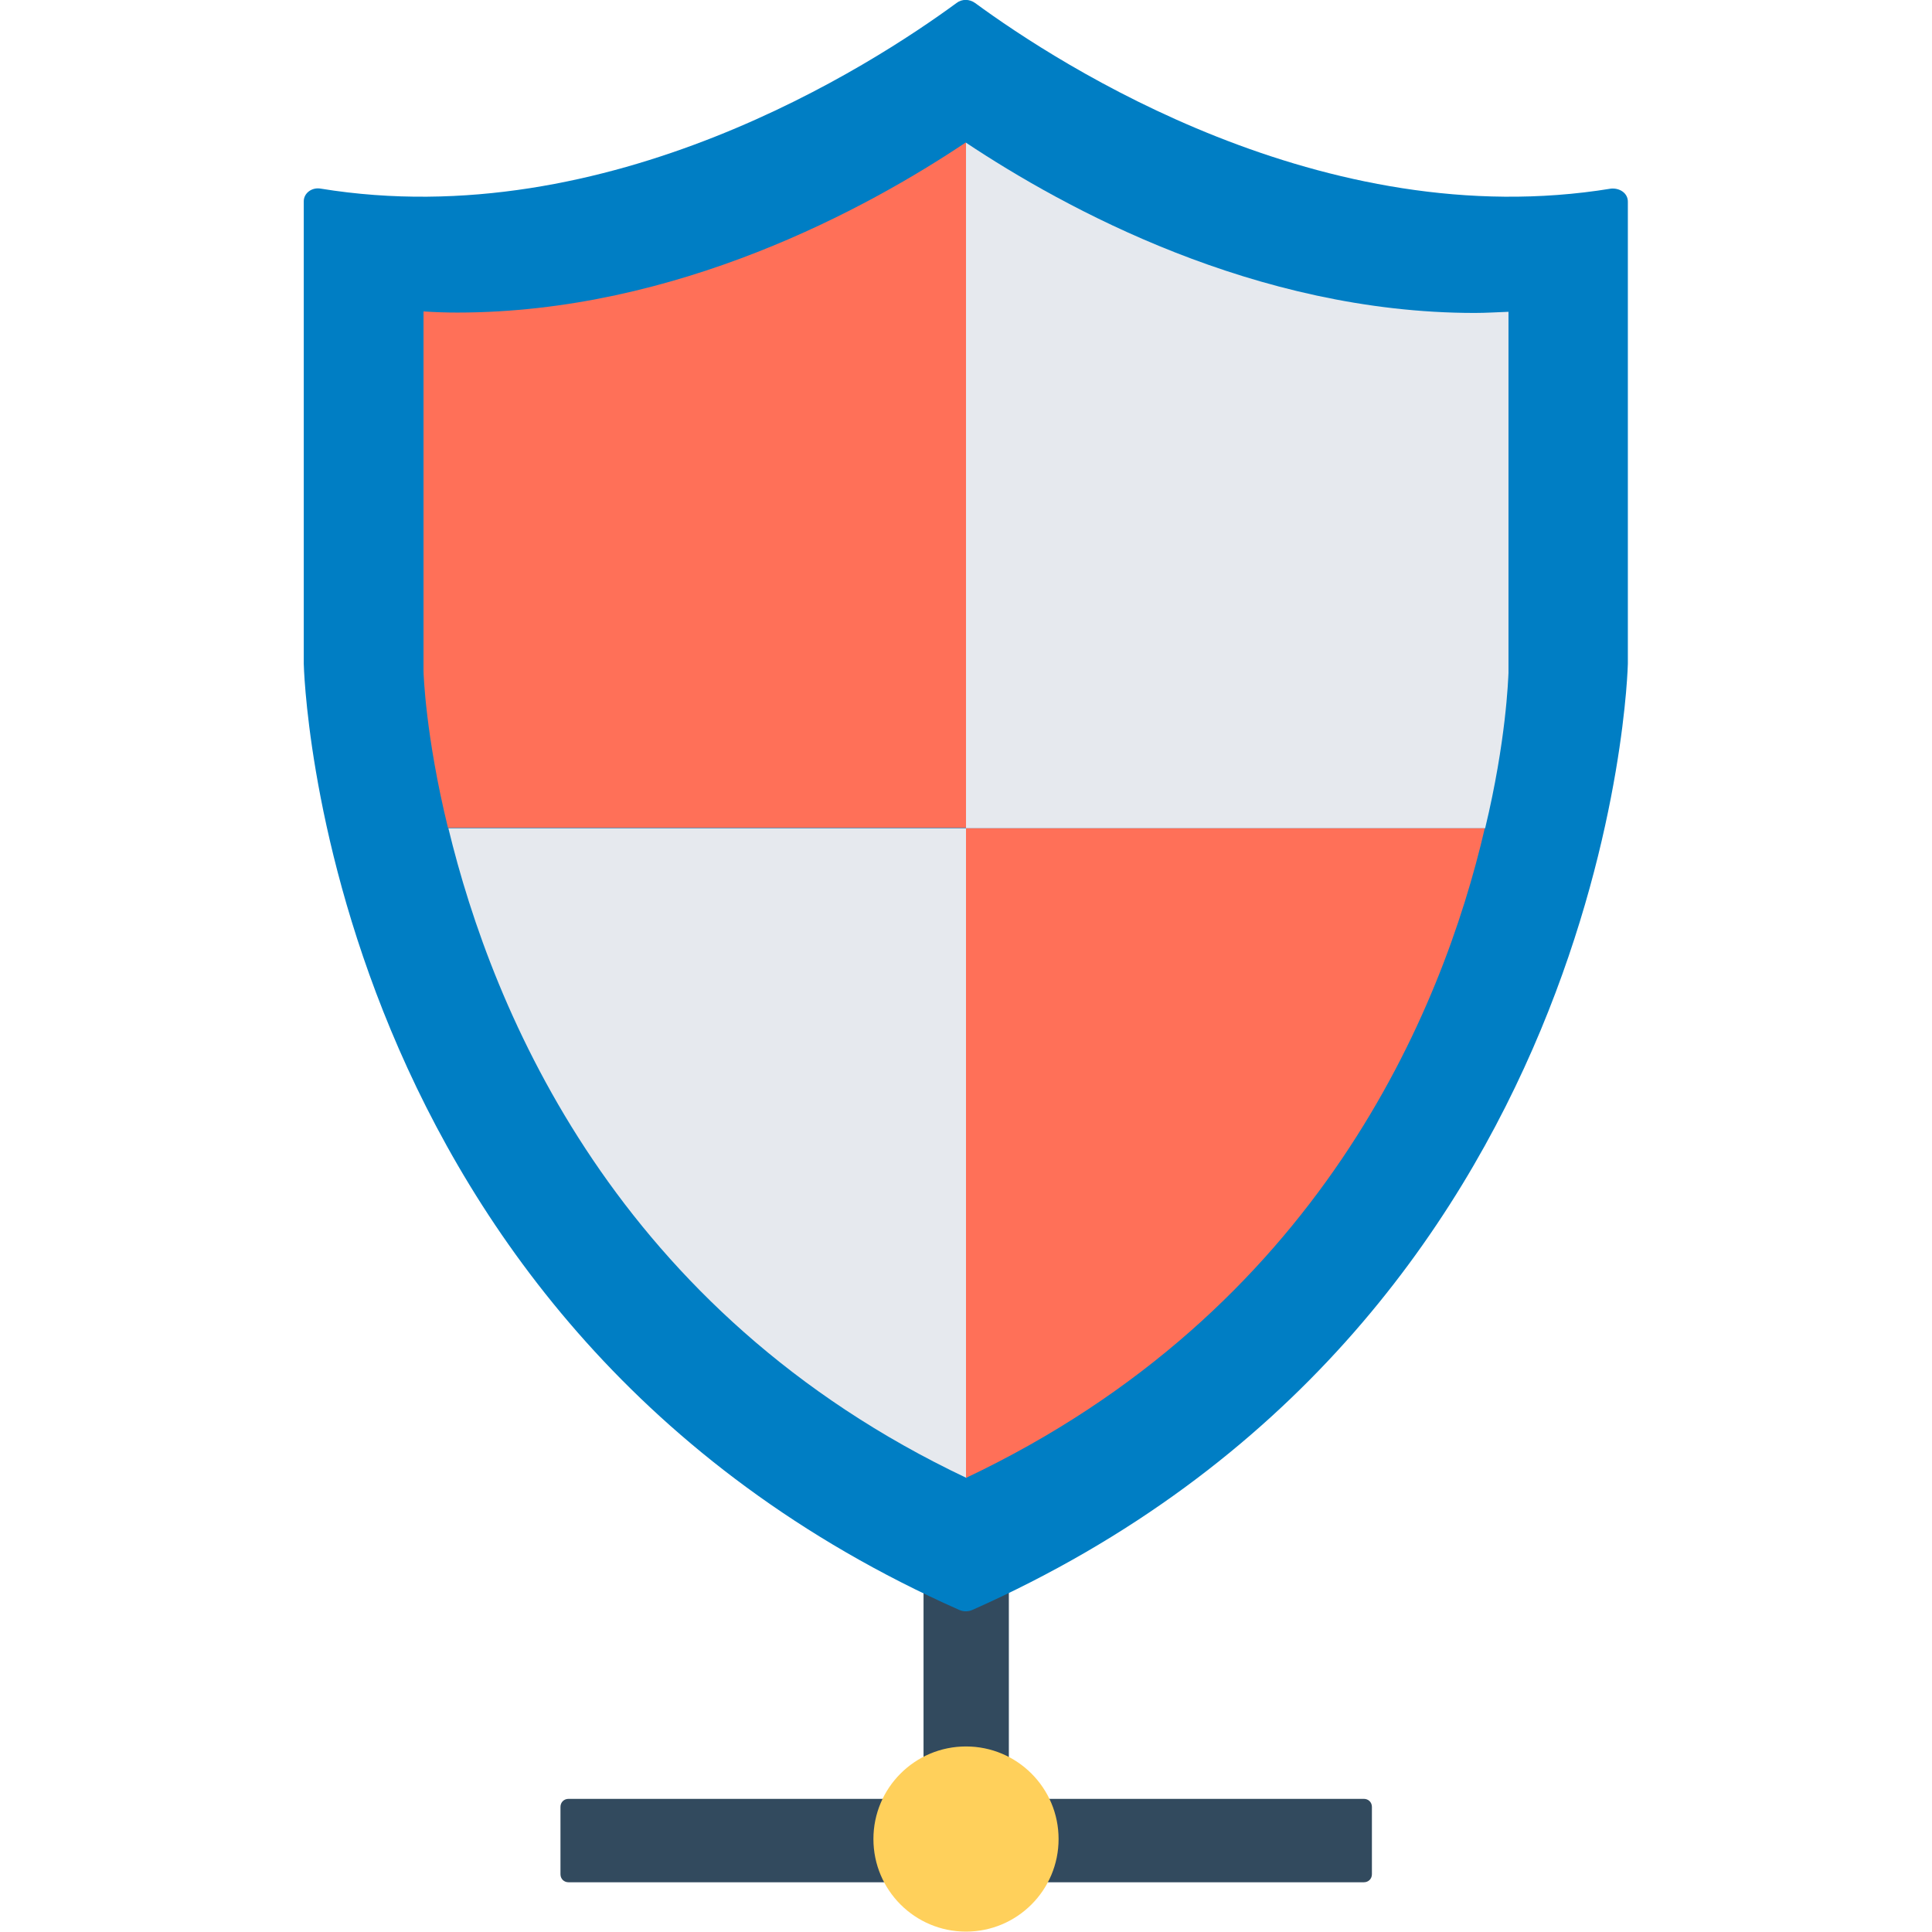 <?xml version="1.0" encoding="utf-8"?>
<!-- Generator: Adobe Illustrator 21.0.2, SVG Export Plug-In . SVG Version: 6.00 Build 0)  -->
<svg version="1.1" id="Layer_1" xmlns="http://www.w3.org/2000/svg" xmlns:xlink="http://www.w3.org/1999/xlink" x="0px" y="0px"
	 viewBox="0 0 505 505" style="enable-background:new 0 0 505 505;" xml:space="preserve">
<style type="text/css">
	.st0{fill:#324A5E;}
	.st1{fill:#FFD05B;}
	.st2{fill:#007EC4;}
	.st3{fill:#E6E9EE;}
	.st4{fill:#FF7058;}
</style>
<g>
	<path class="st0" d="M356.5,470.2h-92.8v-92.7h-22.3v92.7h-92.8c-1.2,0-2.1,0.9-2.1,2.1v17.6c0,1.2,0.9,2.1,2.1,2.1h92.8h22.3h92.8
		c1.2,0,2.1-0.9,2.1-2.1v-17.6C358.6,471.1,357.7,470.2,356.5,470.2z"/>
	<circle class="st1" cx="252.5" cy="480.7" r="24.2"/>
	<path class="st2" d="M421.1,49.3C345.9,61.6,277,17,254.9,0.8c-1.5-1.1-3.5-1.1-4.9,0C227.9,17,159.2,61.6,83.8,49.3
		c-2.3-0.4-4.4,1.2-4.4,3.3v120.9c0,0,3.6,172.9,171.3,247.3c1.1,0.5,2.4,0.5,3.5,0c167.7-74.5,171.3-247.3,171.3-247.3V52.7
		C425.5,50.5,423.4,49.1,421.1,49.3z"/>
	<path class="st3" d="M388.2,216.5c5.5-22.9,6-38.8,6.1-40.6V81.5c-2.9,0.1-5.9,0.3-8.8,0.3c-57.4,0-107.3-27.4-133-44.5l0,0v179.2
		H388.2z"/>
	<path class="st4" d="M252.5,37.2c-25.7,17.2-75.5,44.5-133,44.5l0,0c-2.9,0-5.9-0.1-8.8-0.3v94c0,0.5,0.5,16.9,6.4,41h135.4V37.2z"
		/>
	<path class="st3" d="M117.2,216.5c11.6,48,44,126.5,135.4,169.8V216.5H117.2z"/>
	<path class="st4" d="M252.5,216.5v169.8l0,0c92.2-43.7,124.5-121.9,135.6-169.8L252.5,216.5L252.5,216.5z"/>
</g>
</svg>
